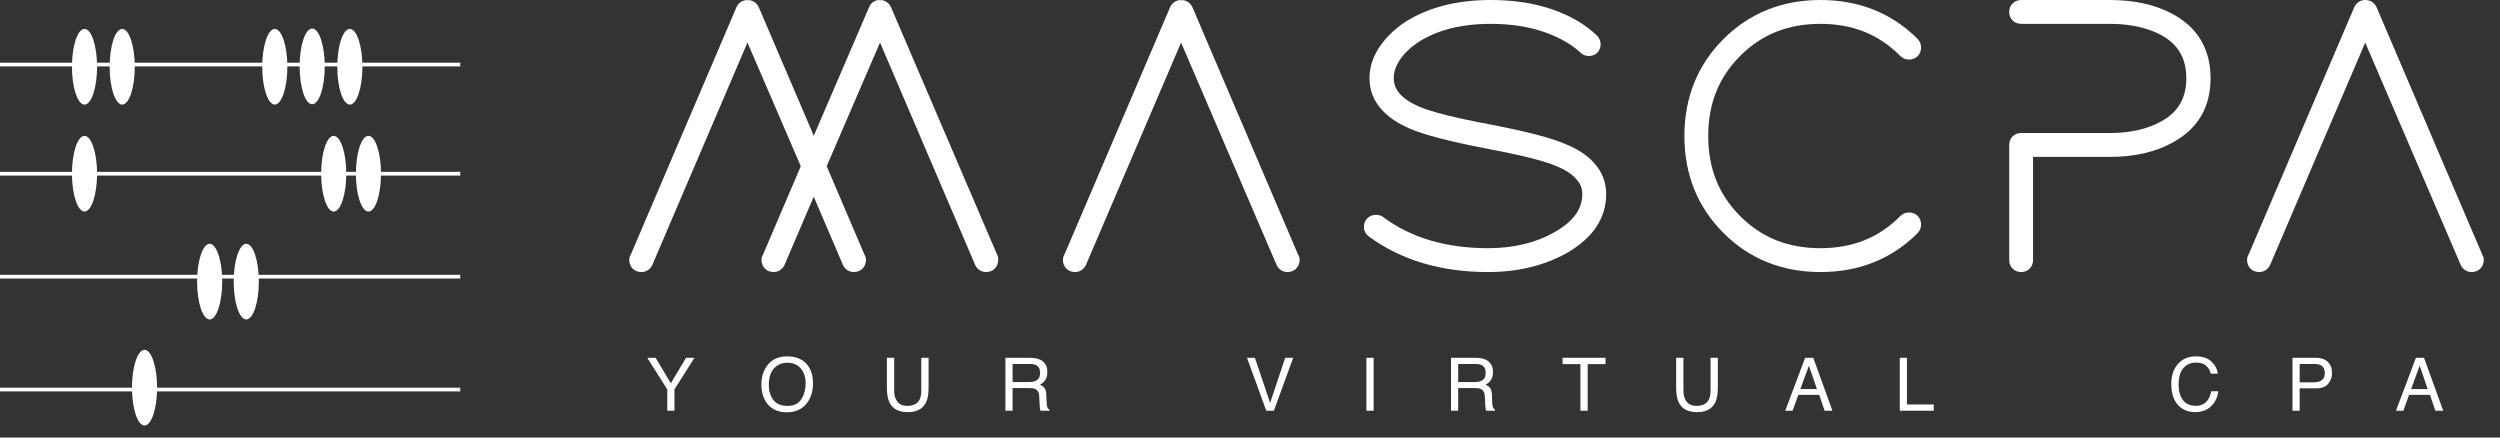 <svg width="240" height="42" viewBox="0 0 240 42" fill="none" xmlns="http://www.w3.org/2000/svg">
<rect x="0" y="0" width="240" height="42" fill="#333333" stroke="none"/>
<g clip-path="url(#clip0_231_4079)">
<path d="M0.001 6.018H44.184V6.375H0.001V6.018Z" fill="white"/>
<path d="M0.001 16.497H44.184V16.855H0.001V16.497Z" fill="white"/>
<path d="M0.001 26.382H44.184V26.739H0.001V26.382Z" fill="white"/>
<path d="M0.001 37.218H44.184V37.575H0.001V37.218Z" fill="white"/>
<path d="M9.319 6.409C9.319 8.415 8.779 10.041 8.113 10.041C7.447 10.041 6.908 8.415 6.908 6.409C6.908 4.403 7.447 2.776 8.113 2.776C8.779 2.776 9.319 4.403 9.319 6.409Z" fill="white"/>
<path d="M12.938 6.409C12.938 8.415 12.398 10.041 11.732 10.041C11.066 10.041 10.526 8.415 10.526 6.409C10.526 4.403 11.066 2.776 11.732 2.776C12.398 2.776 12.938 4.403 12.938 6.409Z" fill="white"/>
<path d="M27.586 6.409C27.586 8.415 27.046 10.041 26.381 10.041C25.715 10.041 25.175 8.415 25.175 6.409C25.175 4.403 25.715 2.776 26.381 2.776C27.046 2.776 27.586 4.403 27.586 6.409Z" fill="white"/>
<path d="M31.175 6.373C31.175 8.379 30.635 10.006 29.969 10.006C29.303 10.006 28.764 8.379 28.764 6.373C28.764 4.367 29.303 2.741 29.969 2.741C30.635 2.741 31.175 4.367 31.175 6.373Z" fill="white"/>
<path d="M34.79 6.409C34.79 8.415 34.25 10.041 33.585 10.041C32.919 10.041 32.379 8.415 32.379 6.409C32.379 4.403 32.919 2.776 33.585 2.776C34.25 2.776 34.79 4.403 34.79 6.409Z" fill="white"/>
<path d="M9.319 16.674C9.319 18.68 8.779 20.307 8.113 20.307C7.447 20.307 6.908 18.68 6.908 16.674C6.908 14.668 7.447 13.042 8.113 13.042C8.779 13.042 9.319 14.668 9.319 16.674Z" fill="white"/>
<path d="M33.242 16.674C33.242 18.68 32.702 20.307 32.036 20.307C31.37 20.307 30.831 18.68 30.831 16.674C30.831 14.668 31.37 13.042 32.036 13.042C32.702 13.042 33.242 14.668 33.242 16.674Z" fill="white"/>
<path d="M36.577 16.674C36.577 18.68 36.037 20.307 35.371 20.307C34.705 20.307 34.166 18.68 34.166 16.674C34.166 14.668 34.705 13.042 35.371 13.042C36.037 13.042 36.577 14.668 36.577 16.674Z" fill="white"/>
<path d="M21.333 27.035C21.333 29.041 20.793 30.668 20.127 30.668C19.461 30.668 18.921 29.041 18.921 27.035C18.921 25.029 19.461 23.403 20.127 23.403C20.793 23.403 21.333 25.029 21.333 27.035Z" fill="white"/>
<path d="M24.847 27.035C24.847 29.041 24.307 30.668 23.641 30.668C22.975 30.668 22.435 29.041 22.435 27.035C22.435 25.029 22.975 23.403 23.641 23.403C24.307 23.403 24.847 25.029 24.847 27.035Z" fill="white"/>
<path d="M15.081 37.218C15.081 39.224 14.541 40.85 13.875 40.85C13.209 40.85 12.669 39.224 12.669 37.218C12.669 35.212 13.209 33.585 13.875 33.585C14.541 33.585 15.081 35.212 15.081 37.218Z" fill="white"/>
<path d="M71.753 0.897C71.88 0.897 71.969 0.949 72.02 1.05L78.119 15.307L84.257 1.05C84.282 0.949 84.346 0.897 84.448 0.897H84.486C84.587 0.897 84.663 0.949 84.714 1.05L94.931 24.876V24.952C94.931 25.13 94.842 25.219 94.664 25.219C94.562 25.219 94.486 25.168 94.435 25.067L84.486 1.812L78.386 15.955L82.198 24.876C82.224 24.901 82.237 24.927 82.237 24.952C82.237 25.13 82.147 25.219 81.97 25.219C81.868 25.219 81.792 25.168 81.741 25.067L78.119 16.604L74.498 25.067C74.447 25.168 74.371 25.219 74.269 25.219C74.091 25.219 74.002 25.13 74.002 24.952C74.002 24.927 74.015 24.901 74.04 24.876L77.853 15.955L71.753 1.812L61.803 25.067C61.752 25.168 61.676 25.219 61.575 25.219C61.397 25.219 61.308 25.13 61.308 24.952C61.308 24.927 61.32 24.901 61.346 24.876L71.524 1.05C71.575 0.949 71.651 0.897 71.753 0.897Z" fill="white"/>
<path d="M94.664 26.116C94.221 26.116 93.836 25.874 93.633 25.468L93.61 25.419L84.482 4.086L79.362 15.957L82.984 24.432C83.081 24.589 83.133 24.768 83.133 24.952C83.133 25.627 82.644 26.116 81.969 26.116C81.527 26.116 81.141 25.874 80.938 25.468L80.916 25.419L78.119 18.884L75.298 25.471C75.094 25.875 74.709 26.116 74.269 26.116C73.594 26.116 73.105 25.627 73.105 24.952C73.105 24.767 73.157 24.587 73.254 24.43L76.876 15.957L71.756 4.086L62.617 25.446L62.604 25.471C62.4 25.875 62.015 26.116 61.574 26.116C60.9 26.116 60.41 25.627 60.41 24.952C60.41 24.766 60.462 24.587 60.56 24.43L70.709 0.673L70.722 0.649C70.892 0.308 71.191 0.082 71.544 0.018L71.955 0.016C72.331 0.075 72.646 0.301 72.82 0.644L72.845 0.697L78.122 13.032L83.413 0.74C83.547 0.345 83.879 0.07 84.285 0.011L84.694 0.018C85.045 0.082 85.344 0.306 85.515 0.645L85.539 0.696L95.828 24.692V24.952C95.828 25.627 95.338 26.116 94.664 26.116Z" fill="white"/>
<path d="M113.382 0.897C113.509 0.897 113.597 0.949 113.649 1.05L123.827 24.876C123.852 24.901 123.865 24.927 123.865 24.952C123.865 25.13 123.776 25.219 123.598 25.219C123.497 25.219 123.42 25.168 123.37 25.067L113.382 1.812L103.432 25.067C103.381 25.168 103.305 25.219 103.203 25.219C103.025 25.219 102.937 25.13 102.937 24.952C102.937 24.927 102.949 24.901 102.975 24.876L113.153 1.05C113.204 0.949 113.28 0.897 113.382 0.897Z" fill="white"/>
<path d="M123.598 26.116C123.156 26.116 122.77 25.874 122.567 25.468L122.545 25.42L113.383 4.089L104.246 25.445L104.233 25.471C104.029 25.875 103.644 26.116 103.203 26.116C102.529 26.116 102.039 25.626 102.039 24.952C102.039 24.766 102.091 24.587 102.189 24.43L112.338 0.672L112.35 0.648C112.521 0.307 112.82 0.082 113.173 0.018L113.587 0.016C113.962 0.076 114.275 0.301 114.449 0.644L114.474 0.697L124.613 24.432C124.711 24.589 124.763 24.768 124.763 24.952C124.763 25.626 124.273 26.116 123.598 26.116Z" fill="white"/>
<path d="M143.116 0.897C145.225 0.897 147.1 1.183 148.739 1.755C150.378 2.327 151.694 3.096 152.685 4.062C152.735 4.113 152.761 4.176 152.761 4.252C152.761 4.405 152.685 4.481 152.532 4.481C152.456 4.481 152.392 4.456 152.342 4.405C151.401 3.515 150.136 2.791 148.548 2.232C146.96 1.673 145.149 1.393 143.116 1.393C140.015 1.393 137.474 2.067 135.492 3.413C134.653 3.998 134.011 4.646 133.567 5.358C133.122 6.069 132.9 6.781 132.9 7.492C132.9 8.281 133.166 8.979 133.7 9.589C134.183 10.148 134.92 10.644 135.911 11.076C137.182 11.61 139.507 12.194 142.888 12.829C146.318 13.491 148.669 14.101 149.94 14.659C151.007 15.092 151.808 15.612 152.342 16.222C152.976 16.908 153.295 17.709 153.295 18.624C153.295 20.606 152.189 22.233 149.978 23.504C147.944 24.647 145.568 25.219 142.849 25.219C138.503 25.219 134.869 24.139 131.947 21.979C131.87 21.928 131.832 21.864 131.832 21.788C131.832 21.61 131.921 21.521 132.099 21.521C132.15 21.521 132.2 21.534 132.251 21.559C135.072 23.669 138.605 24.724 142.849 24.724C145.492 24.724 147.78 24.165 149.711 23.046C151.77 21.877 152.799 20.403 152.799 18.624C152.799 17.836 152.519 17.15 151.96 16.566C151.477 16.007 150.741 15.524 149.749 15.117C148.504 14.583 146.178 13.999 142.773 13.363C139.367 12.703 137.017 12.092 135.72 11.533C134.653 11.076 133.853 10.542 133.319 9.932C132.683 9.246 132.366 8.433 132.366 7.492C132.366 6.679 132.613 5.885 133.109 5.11C133.605 4.335 134.297 3.63 135.187 2.994C137.27 1.597 139.914 0.897 143.116 0.897Z" fill="white"/>
<path d="M142.85 26.116C138.334 26.116 134.491 24.97 131.427 22.71C131.114 22.491 130.936 22.157 130.936 21.788C130.936 21.113 131.425 20.624 132.1 20.624C132.287 20.624 132.471 20.667 132.647 20.753L132.722 20.79L132.79 20.841C135.438 22.822 138.823 23.826 142.85 23.826C145.321 23.826 147.479 23.302 149.262 22.27C151.041 21.26 151.902 20.068 151.902 18.624C151.902 18.071 151.709 17.601 151.312 17.185L151.282 17.152C150.894 16.703 150.264 16.297 149.409 15.947C148.218 15.436 145.935 14.866 142.609 14.245C139.102 13.565 136.734 12.948 135.366 12.357C134.186 11.852 133.273 11.237 132.653 10.533C131.867 9.681 131.469 8.658 131.469 7.492C131.469 6.509 131.767 5.545 132.354 4.626C132.909 3.758 133.688 2.963 134.666 2.264L134.688 2.249C136.913 0.757 139.749 0 143.117 0C145.317 0 147.309 0.305 149.035 0.908C150.791 1.52 152.23 2.365 153.312 3.419L153.324 3.431C153.54 3.65 153.659 3.942 153.659 4.252C153.659 4.904 153.185 5.378 152.533 5.378C152.224 5.378 151.936 5.261 151.719 5.05C150.875 4.255 149.709 3.591 148.251 3.078C146.765 2.555 145.038 2.29 143.117 2.29C140.214 2.29 137.819 2.918 135.997 4.155C135.27 4.662 134.706 5.229 134.329 5.833C133.971 6.404 133.798 6.947 133.798 7.492C133.798 8.061 133.987 8.553 134.376 8.998C134.772 9.457 135.408 9.877 136.27 10.253C137.468 10.756 139.754 11.328 143.054 11.947C146.576 12.626 148.942 13.243 150.289 13.832C151.472 14.313 152.387 14.915 153.009 15.622C153.794 16.474 154.193 17.484 154.193 18.624C154.193 20.942 152.925 22.845 150.426 24.281C148.258 25.5 145.712 26.116 142.85 26.116Z" fill="white"/>
<path d="M174.759 0.897C178.24 0.897 181.137 2.054 183.45 4.366C183.501 4.418 183.527 4.481 183.527 4.557C183.527 4.735 183.437 4.824 183.26 4.824C183.184 4.824 183.12 4.799 183.069 4.748C180.858 2.512 178.088 1.393 174.759 1.393C171.429 1.393 168.653 2.505 166.429 4.729C164.205 6.953 163.093 9.729 163.093 13.058C163.093 16.388 164.205 19.164 166.429 21.388C168.653 23.612 171.429 24.724 174.759 24.724C178.088 24.724 180.858 23.605 183.069 21.369C183.12 21.318 183.184 21.293 183.26 21.293C183.437 21.293 183.527 21.382 183.527 21.559C183.527 21.636 183.501 21.699 183.45 21.75C181.137 24.063 178.24 25.219 174.759 25.219C171.302 25.219 168.411 24.056 166.086 21.731C163.761 19.405 162.598 16.515 162.598 13.058C162.598 9.602 163.761 6.711 166.086 4.386C168.411 2.06 171.302 0.897 174.759 0.897Z" fill="white"/>
<path d="M174.759 26.116C171.073 26.116 167.941 24.854 165.452 22.365C162.963 19.876 161.701 16.745 161.701 13.058C161.701 9.371 162.963 6.24 165.452 3.751C167.941 1.262 171.073 0 174.759 0C178.471 0 181.609 1.256 184.085 3.732C184.306 3.956 184.425 4.247 184.425 4.557C184.425 5.231 183.935 5.721 183.26 5.721C182.945 5.721 182.651 5.6 182.432 5.379C180.377 3.3 177.867 2.29 174.759 2.29C171.649 2.29 169.132 3.295 167.064 5.363C164.997 7.431 163.991 9.948 163.991 13.058C163.991 16.169 164.996 18.686 167.064 20.753C169.131 22.821 171.648 23.826 174.759 23.826C177.868 23.826 180.378 22.816 182.432 20.738C182.654 20.515 182.947 20.395 183.26 20.395C183.935 20.395 184.425 20.885 184.425 21.559C184.425 21.872 184.305 22.165 184.087 22.383C181.609 24.86 178.471 26.116 174.759 26.116Z" fill="white"/>
<path d="M194.047 0.897H202.548C204.784 0.897 206.665 1.316 208.19 2.155C210.274 3.299 211.316 5.085 211.316 7.511C211.316 9.938 210.274 11.724 208.19 12.867C206.665 13.732 204.784 14.163 202.548 14.163H194.276V24.952C194.276 25.129 194.193 25.219 194.028 25.219C193.862 25.219 193.78 25.129 193.78 24.952V13.897C193.78 13.744 193.869 13.668 194.047 13.668H202.548C204.683 13.668 206.487 13.248 207.961 12.41C209.842 11.368 210.783 9.735 210.783 7.511C210.783 5.288 209.842 3.655 207.961 2.613C206.487 1.8 204.683 1.393 202.548 1.393H194.047C193.869 1.393 193.78 1.31 193.78 1.145C193.78 0.98 193.869 0.897 194.047 0.897Z" fill="white"/>
<path d="M194.029 26.116C193.365 26.116 192.884 25.627 192.884 24.952V13.897C192.884 13.244 193.373 12.771 194.048 12.771H202.549C204.516 12.771 206.188 12.387 207.519 11.63C209.115 10.746 209.886 9.4 209.886 7.511C209.886 5.623 209.114 4.277 207.527 3.397C206.196 2.663 204.52 2.29 202.549 2.29H194.048C193.373 2.29 192.884 1.809 192.884 1.145C192.884 0.481 193.373 0 194.048 0H202.549C204.928 0 206.972 0.461 208.624 1.369C211.006 2.677 212.214 4.744 212.214 7.511C212.214 10.279 211.006 12.346 208.623 13.654C206.98 14.585 204.932 15.061 202.549 15.061H195.174V24.952C195.174 25.627 194.692 26.116 194.029 26.116Z" fill="white"/>
<path d="M227.06 0.897C227.187 0.897 227.275 0.948 227.327 1.05L237.505 24.876C237.53 24.901 237.543 24.926 237.543 24.952C237.543 25.129 237.454 25.219 237.276 25.219C237.175 25.219 237.098 25.168 237.048 25.066L227.06 1.812L217.11 25.066C217.059 25.168 216.983 25.219 216.881 25.219C216.703 25.219 216.614 25.129 216.614 24.952C216.614 24.926 216.627 24.901 216.653 24.876L226.831 1.05C226.882 0.948 226.958 0.897 227.06 0.897Z" fill="white"/>
<path d="M237.277 26.116C236.835 26.116 236.449 25.874 236.246 25.468L236.224 25.421L227.062 4.089L217.924 25.446L217.911 25.471C217.707 25.875 217.322 26.116 216.882 26.116C216.208 26.116 215.718 25.627 215.718 24.952C215.718 24.766 215.77 24.587 215.868 24.43L226.017 0.673L226.029 0.649C226.2 0.308 226.499 0.082 226.852 0.018L227.08 0L227.266 0.016C227.64 0.076 227.954 0.302 228.128 0.644L228.152 0.697L238.292 24.432C238.389 24.589 238.441 24.768 238.441 24.952C238.441 25.627 237.952 26.116 237.277 26.116Z" fill="white"/>
</g>
<path d="M62.139 34.35H62.941L64.401 36.792L65.861 34.35H66.667L64.747 37.384V39.432H64.058V37.384L62.139 34.35ZM75.55 34.211C76.447 34.211 77.111 34.5 77.543 35.076C77.879 35.526 78.048 36.101 78.048 36.803C78.048 37.561 77.855 38.192 77.47 38.695C77.018 39.285 76.373 39.58 75.536 39.58C74.754 39.58 74.14 39.322 73.692 38.806C73.293 38.307 73.094 37.678 73.094 36.917C73.094 36.229 73.264 35.641 73.606 35.152C74.044 34.525 74.692 34.211 75.55 34.211ZM75.619 38.965C76.226 38.965 76.664 38.748 76.934 38.314C77.206 37.878 77.342 37.378 77.342 36.813C77.342 36.215 77.185 35.735 76.871 35.37C76.56 35.006 76.133 34.824 75.591 34.824C75.066 34.824 74.637 35.005 74.305 35.367C73.972 35.727 73.806 36.258 73.806 36.962C73.806 37.524 73.948 37.999 74.232 38.387C74.518 38.772 74.98 38.965 75.619 38.965ZM85.841 34.35V37.491C85.841 37.86 85.91 38.167 86.049 38.411C86.254 38.78 86.6 38.965 87.086 38.965C87.67 38.965 88.067 38.765 88.276 38.366C88.389 38.149 88.446 37.858 88.446 37.491V34.35H89.145V37.204C89.145 37.829 89.061 38.31 88.892 38.646C88.583 39.26 88 39.567 87.142 39.567C86.284 39.567 85.701 39.26 85.395 38.646C85.226 38.31 85.142 37.829 85.142 37.204V34.35H85.841ZM98.799 36.678C99.122 36.678 99.377 36.613 99.564 36.484C99.753 36.355 99.847 36.122 99.847 35.785C99.847 35.423 99.716 35.177 99.453 35.045C99.312 34.976 99.124 34.941 98.889 34.941H97.208V36.678H98.799ZM96.519 34.35H98.872C99.259 34.35 99.579 34.406 99.83 34.519C100.308 34.736 100.546 35.136 100.546 35.72C100.546 36.024 100.483 36.273 100.356 36.467C100.231 36.661 100.056 36.816 99.83 36.934C100.028 37.015 100.177 37.121 100.276 37.252C100.378 37.384 100.434 37.597 100.446 37.892L100.47 38.574C100.477 38.767 100.493 38.912 100.519 39.006C100.56 39.168 100.634 39.271 100.74 39.318V39.432H99.896C99.873 39.388 99.854 39.331 99.841 39.262C99.827 39.193 99.815 39.059 99.806 38.861L99.764 38.013C99.748 37.681 99.625 37.459 99.394 37.346C99.263 37.283 99.056 37.252 98.775 37.252H97.208V39.432H96.519V34.35ZM120.472 34.35L121.932 38.678L123.375 34.35H124.146L122.292 39.432H121.562L119.711 34.35H120.472ZM131.175 34.35H131.87V39.432H131.175V34.35ZM141.577 36.678C141.9 36.678 142.155 36.613 142.341 36.484C142.531 36.355 142.625 36.122 142.625 35.785C142.625 35.423 142.494 35.177 142.231 35.045C142.09 34.976 141.902 34.941 141.667 34.941H139.986V36.678H141.577ZM139.297 34.35H141.65C142.037 34.35 142.356 34.406 142.608 34.519C143.085 34.736 143.324 35.136 143.324 35.72C143.324 36.024 143.26 36.273 143.134 36.467C143.009 36.661 142.834 36.816 142.608 36.934C142.806 37.015 142.955 37.121 143.054 37.252C143.156 37.384 143.212 37.597 143.224 37.892L143.248 38.574C143.255 38.767 143.271 38.912 143.296 39.006C143.338 39.168 143.412 39.271 143.518 39.318V39.432H142.674C142.65 39.388 142.632 39.331 142.618 39.262C142.604 39.193 142.593 39.059 142.584 38.861L142.542 38.013C142.526 37.681 142.403 37.459 142.172 37.346C142.04 37.283 141.834 37.252 141.553 37.252H139.986V39.432H139.297V34.35ZM154.13 34.35V34.955H152.418V39.432H151.719V34.955H150.007V34.35H154.13ZM161.609 34.35V37.491C161.609 37.86 161.678 38.167 161.817 38.411C162.022 38.78 162.368 38.965 162.854 38.965C163.438 38.965 163.834 38.765 164.044 38.366C164.157 38.149 164.214 37.858 164.214 37.491V34.35H164.913V37.204C164.913 37.829 164.828 38.31 164.66 38.646C164.351 39.26 163.768 39.567 162.91 39.567C162.052 39.567 161.469 39.26 161.163 38.646C160.994 38.31 160.91 37.829 160.91 37.204V34.35H161.609ZM174.425 37.349L173.654 35.104L172.834 37.349H174.425ZM173.294 34.35H174.073L175.916 39.432H175.162L174.647 37.91H172.637L172.087 39.432H171.381L173.294 34.35ZM182.378 34.35H183.066V38.826H185.64V39.432H182.378V34.35ZM210.812 34.211C211.456 34.211 211.955 34.381 212.31 34.72C212.665 35.059 212.862 35.444 212.902 35.875H212.23C212.154 35.548 212.002 35.288 211.774 35.097C211.548 34.906 211.23 34.81 210.819 34.81C210.319 34.81 209.914 34.986 209.605 35.339C209.298 35.69 209.145 36.228 209.145 36.955C209.145 37.55 209.283 38.033 209.56 38.404C209.839 38.773 210.254 38.958 210.805 38.958C211.313 38.958 211.699 38.763 211.964 38.373C212.105 38.168 212.21 37.898 212.279 37.564H212.95C212.89 38.099 212.692 38.547 212.355 38.909C211.951 39.345 211.407 39.563 210.722 39.563C210.132 39.563 209.636 39.384 209.235 39.027C208.707 38.554 208.442 37.824 208.442 36.837C208.442 36.087 208.641 35.473 209.037 34.993C209.466 34.472 210.058 34.211 210.812 34.211ZM220.079 34.35H222.366C222.818 34.35 223.182 34.478 223.459 34.734C223.736 34.987 223.874 35.345 223.874 35.806C223.874 36.203 223.751 36.549 223.504 36.844C223.257 37.137 222.878 37.283 222.366 37.283H220.768V39.432H220.079V34.35ZM223.179 35.81C223.179 35.436 223.04 35.182 222.764 35.049C222.611 34.977 222.403 34.941 222.138 34.941H220.768V36.702H222.138C222.447 36.702 222.697 36.636 222.888 36.505C223.082 36.373 223.179 36.142 223.179 35.81ZM233.058 37.349L232.287 35.104L231.467 37.349H233.058ZM231.927 34.35H232.705L234.549 39.432H233.795L233.28 37.91H231.27L230.72 39.432H230.014L231.927 34.35Z" fill="white"/>
<defs>
<clipPath id="clip0_231_4079">
<rect width="238.45" height="40.86" fill="white"/>
</clipPath>
</defs>
</svg>
